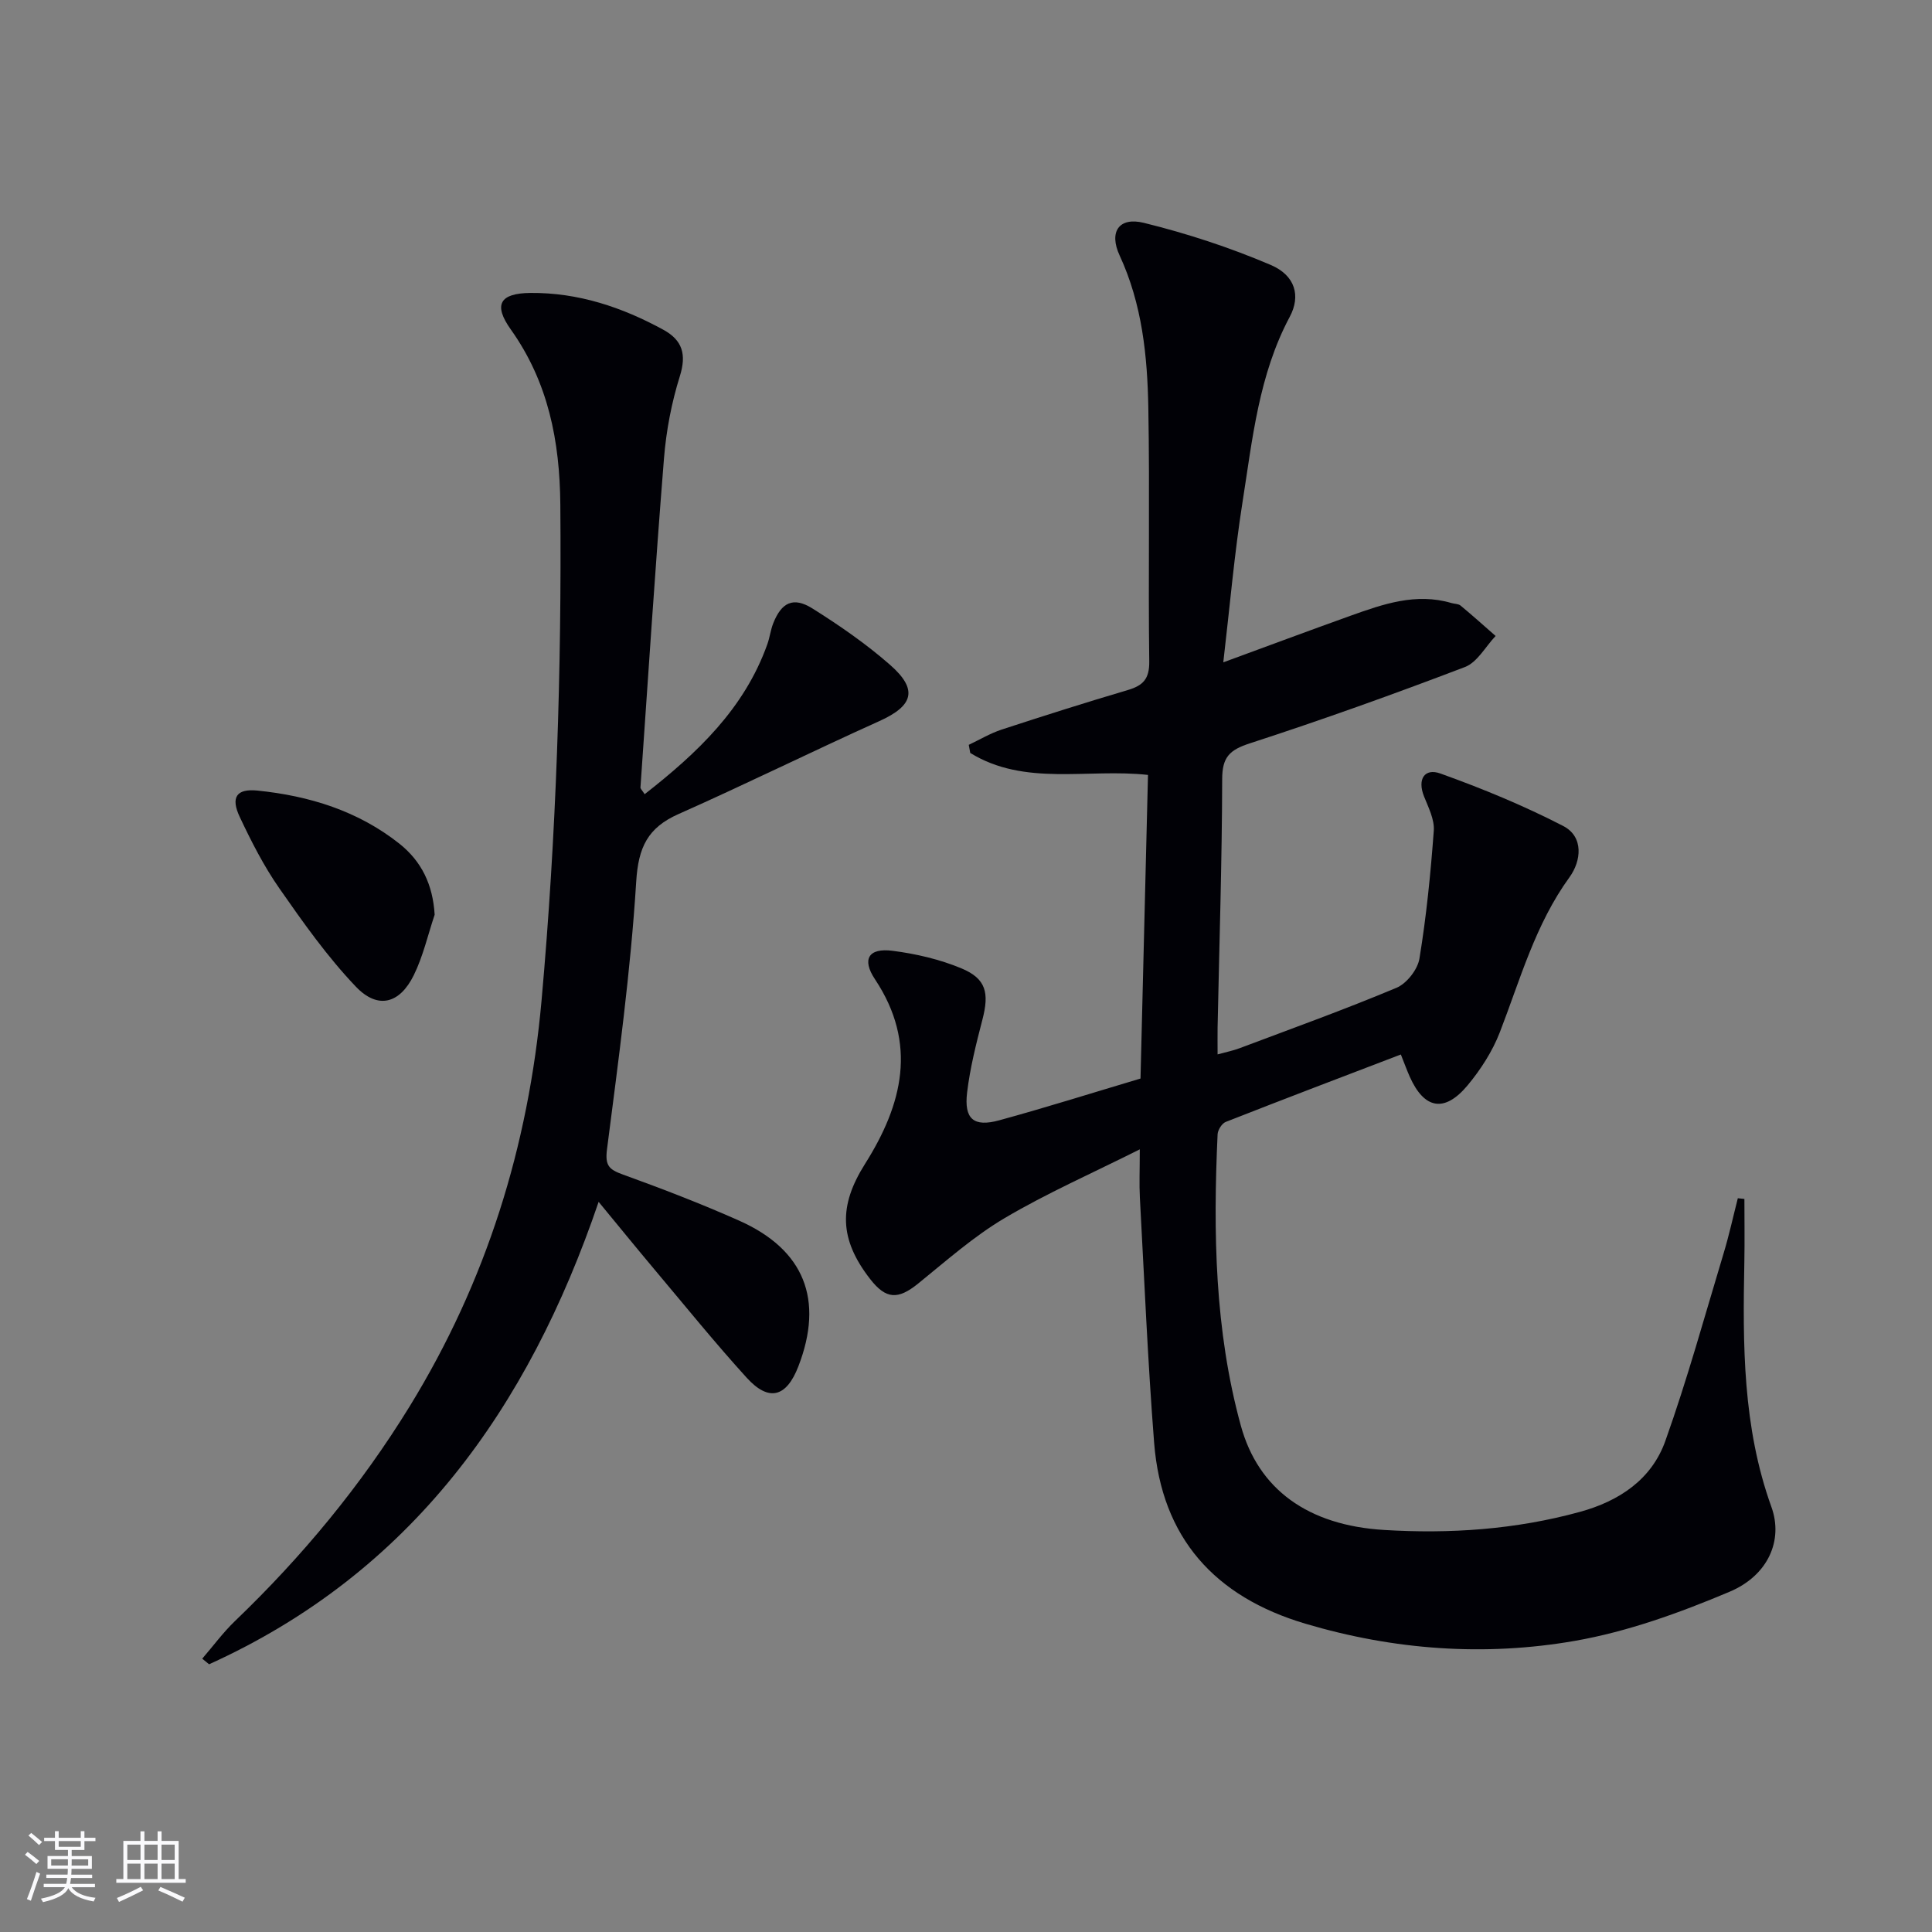 <svg enable-background="new 0 0 400 400" viewBox="0 0 400 400" xmlns="http://www.w3.org/2000/svg"><rect x="0" y="0" width="400" height="400" fill="#808080" stroke="none"/><g fill="#010106"><path d="m253.27 137.13c9.29-3.41 17.81-6.59 26.38-9.66 6.74-2.41 13.52-4.78 20.85-2.62.64.19 1.44.15 1.9.53 2.46 2.04 4.84 4.18 7.25 6.29-2.09 2.2-3.79 5.45-6.35 6.43-14.72 5.62-29.58 10.94-44.56 15.81-4.18 1.36-5.69 2.85-5.7 7.38-.04 17.14-.6 34.28-.95 51.43-.03 1.65 0 3.31 0 5.58 1.81-.5 3.21-.77 4.53-1.27 10.87-4.09 21.81-8.03 32.51-12.52 2.12-.89 4.38-3.78 4.75-6.05 1.44-8.76 2.32-17.63 2.97-26.48.17-2.31-1.11-4.8-2.02-7.09-1.44-3.6.14-5.92 3.4-4.74 8.66 3.11 17.24 6.64 25.41 10.86 4.31 2.23 3.75 7.25 1.3 10.62-7.08 9.75-10.18 21.14-14.42 32.1-1.53 3.95-3.96 7.72-6.68 10.99-4.78 5.72-8.98 4.91-11.97-1.81-.6-1.35-1.1-2.74-1.84-4.59-12.19 4.66-24.24 9.24-36.25 13.96-.8.31-1.65 1.67-1.69 2.58-.93 20.3-.61 40.55 4.81 60.3 3.63 13.22 13.91 20.64 29.63 21.6 13.65.84 27.22-.08 40.53-3.73 8.22-2.25 14.9-6.74 17.74-14.72 4.55-12.77 8.15-25.88 12.07-38.87 1.13-3.74 1.96-7.57 2.93-11.36.45.05.91.1 1.36.15 0 4.33.07 8.65-.01 12.98-.34 17.17-.36 34.24 5.6 50.78 2.5 6.92-.68 14.2-8.67 17.57-10.31 4.35-21.1 8.26-32.06 10.17-18.67 3.25-37.43 1.88-55.75-3.56-18.75-5.56-29.77-17.75-31.32-37.46-1.32-16.89-2.03-33.82-2.95-50.74-.15-2.82-.02-5.65-.02-10.01-9.89 4.96-19.26 9.08-28.02 14.26-6.39 3.78-12.06 8.83-17.87 13.53-4.17 3.37-6.66 3.29-9.96-.97-6.38-8.23-6.53-15.1-1.04-23.8 7.76-12.3 10.95-24.87 2.06-38.24-2.77-4.16-1.31-6.52 3.62-5.89 4.86.62 9.81 1.77 14.31 3.65 5.11 2.14 5.75 5.09 4.32 10.6-1.29 4.97-2.56 9.99-3.17 15.07-.66 5.51 1.35 7.23 6.64 5.78 9.73-2.66 19.36-5.7 29.26-8.65.52-21.2 1.04-41.92 1.55-62.86-12.53-1.38-25.49 2.42-36.8-4.55-.1-.56-.21-1.12-.31-1.68 2.26-1.07 4.45-2.38 6.81-3.16 8.68-2.84 17.38-5.6 26.14-8.19 3.14-.93 4.46-2.3 4.42-5.88-.23-17.49.12-35-.19-52.49-.19-10.8-1.28-21.52-5.94-31.59-2.26-4.87-.17-8.04 5.02-6.76 8.94 2.2 17.79 5.1 26.25 8.71 5.12 2.18 6.25 6.43 3.95 10.74-6.42 12.02-7.72 25.31-9.78 38.37-1.7 10.77-2.63 21.65-3.98 33.17z"/><path d="m133.47 164.43c10.87-8.51 20.63-17.68 25.4-31.05.5-1.4.67-2.93 1.21-4.31 1.72-4.36 4.16-5.58 8.13-3.09 5.61 3.52 11.12 7.33 16.09 11.69 5.84 5.13 4.78 8.46-2.25 11.63-13.92 6.27-27.6 13.04-41.55 19.23-6.38 2.83-8.34 6.85-8.78 14-1.15 18.54-3.68 37-6.05 55.44-.43 3.37.44 4.17 3.28 5.2 8.12 2.94 16.19 6.04 24.08 9.55 13.52 6.01 17.59 16.4 12.26 30.18-2.47 6.39-6.1 7.39-10.69 2.35-6.6-7.26-12.78-14.91-19.1-22.42-3.72-4.43-7.37-8.92-11.56-14-14.61 42.93-38.94 76.84-80.65 95.74-.47-.39-.95-.77-1.42-1.16 2.26-2.61 4.32-5.43 6.8-7.81 13.89-13.32 26.05-28.01 36.14-44.42 15.86-25.82 24.6-53.81 27.31-84.01 3.06-34.18 4.17-68.39 3.89-102.68-.11-13.12-2.47-25.33-10.25-36.27-3.67-5.15-2.29-7.51 4.06-7.57 9.87-.09 18.96 2.94 27.53 7.63 3.93 2.15 4.82 5.07 3.41 9.59-1.72 5.49-2.83 11.3-3.29 17.04-1.82 22.69-3.29 45.41-4.87 68.12-.03.25.31.53.87 1.4z"/><path d="m89.99 189.38c-1.41 4.2-2.39 8.61-4.33 12.54-2.92 5.91-7.44 7.11-11.97 2.37-5.91-6.19-10.93-13.3-15.85-20.36-3.21-4.6-5.8-9.69-8.2-14.78-1.92-4.07-.69-5.91 3.66-5.47 10.72 1.09 20.82 4.2 29.41 11.01 4.56 3.64 6.91 8.45 7.28 14.69z"/></g><path d="m5.17 384 .55-.58c.85.61 1.65 1.24 2.4 1.87l-.59.64c-.83-.73-1.62-1.38-2.36-1.93m1.22 9.53-.82-.34c.71-1.76 1.37-3.64 1.98-5.63.24.13.5.25.76.36-.6 1.67-1.24 3.54-1.92 5.61m-.5-13.5.57-.54c.56.44 1.31 1.06 2.26 1.87l-.64.64c-.68-.66-1.41-1.32-2.19-1.97m3.25.46h2.24v-1.36h.77v1.36h4.57v-1.36h.76v1.36h2.28v.69h-2.28v1.84h-2.64v1.26h4.18v2.64h-4.21c0 .45-.02.86-.05 1.21h4.32v.69h-4.38c-.04.34-.1.75-.19 1.22h5.15v.69h-4.82c.87 1.19 2.51 1.92 4.93 2.19-.17.32-.3.57-.37.76-2.77-.49-4.52-1.41-5.26-2.76-.56 1.26-2.3 2.23-5.24 2.9-.12-.24-.26-.48-.43-.72 2.73-.55 4.38-1.34 4.96-2.38h-4.38v-.69h4.65c.1-.38.17-.79.21-1.22h-4.32v-.69h4.4c.03-.34.05-.75.05-1.21h-4.2v-2.64h4.23v-1.26h-2.69v-1.84h-2.24zm1.46 4.46v1.29h3.45c.01-.4.02-.57.01-.53v-.32-.45h-3.46zm1.55-2.59h4.57v-1.19h-4.57zm6.11 2.59h-3.42v.77c-.01.19-.01.37-.02.53h3.44z" fill="#fafafc"/><path d="m32.63 379.16h.82v1.98h3.54v7.89h1.46v.78h-14.37v-.78h1.46v-7.89h3.54v-1.98h.82v1.98h2.73zm-3.49 11.48.5.73c-1.61.82-3.28 1.63-5 2.41-.13-.27-.28-.55-.44-.82 1.75-.72 3.4-1.49 4.94-2.32m-2.78-5.55h2.73v-3.18h-2.73zm0 3.95h2.73v-3.2h-2.73zm3.54-3.95h2.73v-3.18h-2.73zm0 3.95h2.73v-3.2h-2.73zm7.89 4.68c-1.84-.92-3.51-1.7-5.02-2.32l.45-.73c1.89.8 3.57 1.55 5.04 2.23zm-1.62-11.81h-2.73v3.18h2.73zm-2.73 7.13h2.73v-3.2h-2.73z" fill="#fafafc"/></svg>